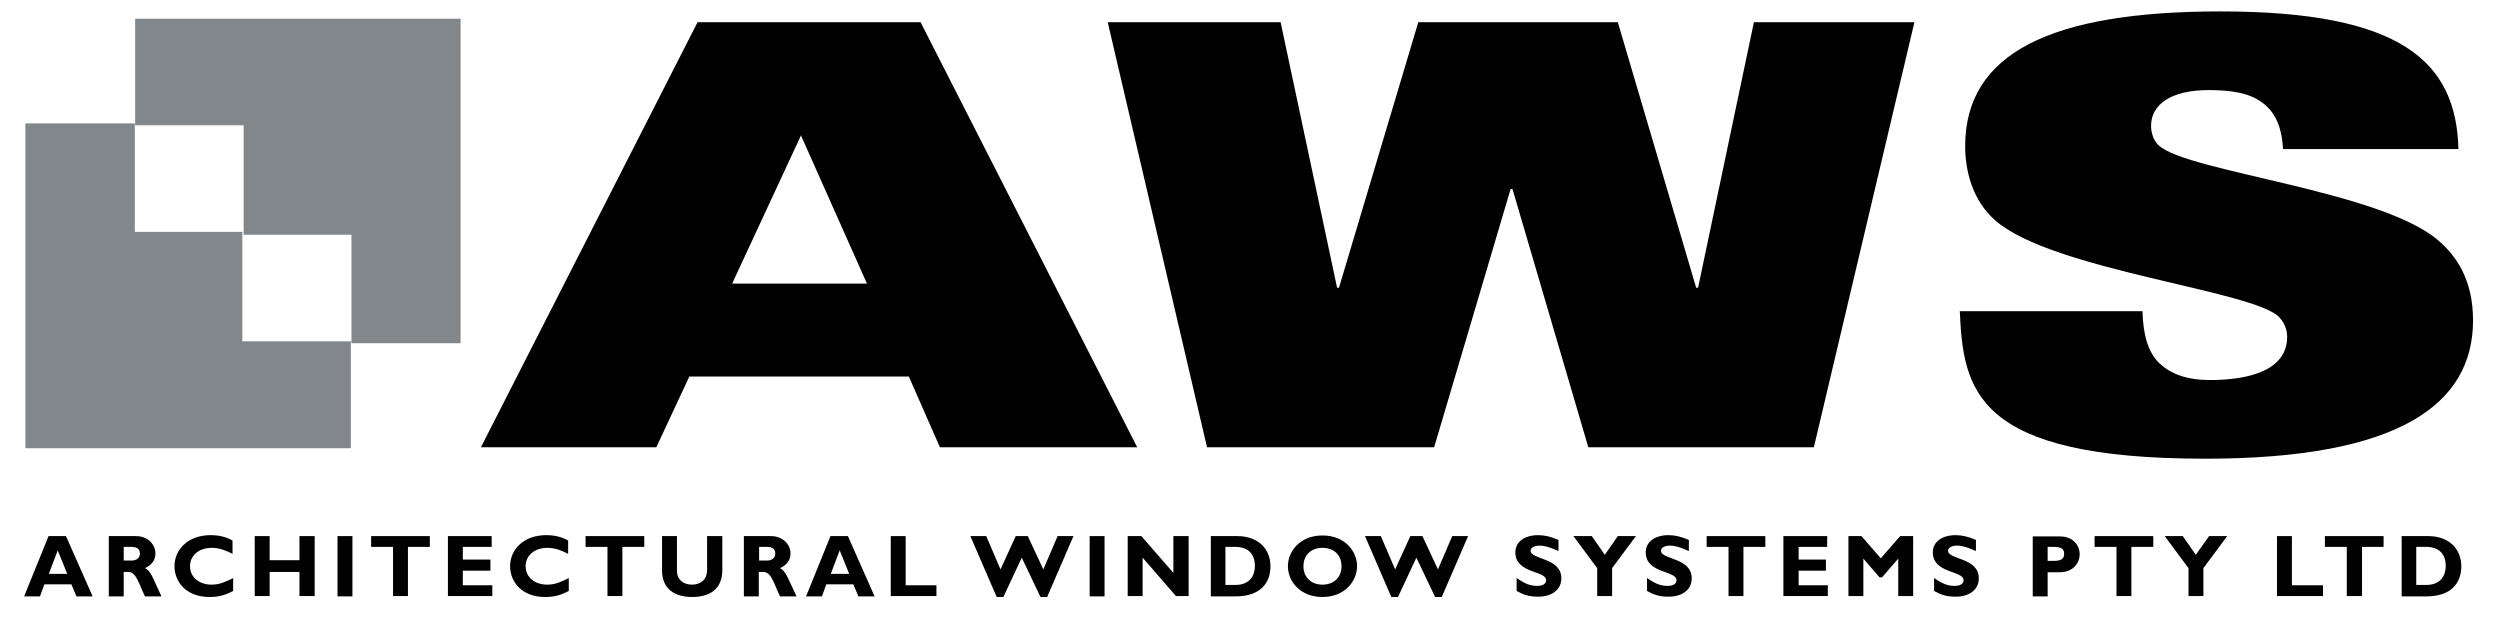 <?xml version="1.0" encoding="utf-8"?>
<!-- Generator: Adobe Illustrator 24.1.0, SVG Export Plug-In . SVG Version: 6.00 Build 0)  -->
<svg version="1.1" id="Layer_1" xmlns="http://www.w3.org/2000/svg" xmlns:xlink="http://www.w3.org/1999/xlink" x="0px" y="0px"
	 viewBox="0 0 78.81 19.46" style="enable-background:new 0 0 78.81 19.46;" xml:space="preserve">
<style type="text/css">
	.st0{fill-rule:evenodd;clip-rule:evenodd;fill:#010101;}
	.st1{fill:#010101;}
	.st2{fill:#82878B;}
	.st3{fill:none;}
</style>
<path class="st0" d="M15.16,14.1h5.53l1.04-2.23h6.92l0.98,2.23h6.22l-6.83-13.4h-7.03L15.16,14.1z M23.08,8.94l2.17-4.67l2.08,4.67
	H23.08z"/>
<polygon class="st1" points="38.05,14.1 45.21,14.1 47.62,5.96 47.68,5.96 50.07,14.1 57.18,14.1 60.35,0.7 55.29,0.7 53.53,9.07 
	53.47,9.07 51,0.7 44.71,0.7 42.21,9.07 42.15,9.07 40.37,0.7 34.92,0.7 "/>
<path class="st1" d="M61.78,9.8c0.11,2.49,0.46,4.66,7.74,4.66c6.1,0,8.44-1.71,8.44-4.36c0-1.3-0.54-2.03-1.06-2.49
	c-1.78-1.6-7.98-2.19-8.85-3.03c-0.17-0.15-0.24-0.41-0.24-0.61c0-0.68,0.63-1.13,1.82-1.13c0.7,0,1.26,0.09,1.65,0.37
	c0.41,0.28,0.65,0.74,0.69,1.49h5.53c-0.07-2.76-1.8-4.34-7.5-4.34c-5.36,0-8.05,1.32-8.05,4.25c0,0.76,0.22,1.7,0.95,2.34
	c1.8,1.58,8.2,2.21,8.96,3.06c0.15,0.17,0.24,0.37,0.24,0.61c0,1.08-1.26,1.36-2.43,1.36c-0.74,0-1.24-0.19-1.61-0.54
	c-0.35-0.35-0.5-0.89-0.52-1.63H61.78z"/>
<polygon class="st2" points="0.8,3.89 0.8,14.13 11.06,14.13 11.06,10.76 7.64,10.76 7.64,7.31 4.25,7.31 4.25,3.89 "/>
<polygon class="st2" points="14.52,10.82 14.52,0.59 4.26,0.59 4.26,3.95 7.68,3.95 7.68,7.4 11.08,7.4 11.08,10.82 "/>
<path class="st0" d="M2.12,18.09H1.54l0.28-0.74L2.12,18.09z M2.08,16.9H1.53l-0.77,1.9h0.5l0.14-0.38h0.85l0.16,0.38h0.51
	L2.08,16.9z"/>
<path class="st0" d="M3.9,17.24h0.24c0.18,0,0.27,0.07,0.27,0.21c0,0.16-0.13,0.22-0.26,0.22H3.9V17.24z M3.43,16.9v1.9H3.9v-0.77
	h0.14c0.26,0,0.33,0.36,0.53,0.77h0.52C4.82,18.24,4.77,18,4.57,17.91c0.22-0.1,0.33-0.26,0.33-0.46c0-0.28-0.23-0.55-0.62-0.55
	H3.43z"/>
<path class="st1" d="M7.36,18.22c-0.27,0.13-0.44,0.21-0.69,0.21c-0.4,0-0.68-0.24-0.68-0.58c0-0.34,0.28-0.58,0.69-0.58
	c0.23,0,0.44,0.08,0.65,0.19v-0.42c-0.19-0.11-0.42-0.17-0.69-0.17c-0.73,0-1.14,0.47-1.14,0.98c0,0.49,0.37,0.97,1.1,0.97
	c0.28,0,0.48-0.05,0.75-0.19V18.22z"/>
<polygon class="st1" points="9.92,16.9 9.44,16.9 9.44,17.66 8.5,17.66 8.5,16.9 8.03,16.9 8.03,18.79 8.5,18.79 8.5,18.03 
	9.44,18.03 9.44,18.79 9.92,18.79 "/>
<rect x="10.64" y="16.9" class="st1" width="0.47" height="1.9"/>
<polygon class="st1" points="13.55,16.9 11.7,16.9 11.7,17.24 12.39,17.24 12.39,18.79 12.86,18.79 12.86,17.24 13.55,17.24 "/>
<polygon class="st1" points="15.52,18.45 14.59,18.45 14.59,17.99 15.46,17.99 15.46,17.64 14.59,17.64 14.59,17.24 15.5,17.24 
	15.5,16.9 14.12,16.9 14.12,18.79 15.52,18.79 "/>
<path class="st1" d="M17.94,18.22c-0.27,0.13-0.44,0.21-0.69,0.21c-0.4,0-0.68-0.24-0.68-0.58c0-0.34,0.28-0.58,0.69-0.58
	c0.23,0,0.44,0.08,0.65,0.19v-0.42c-0.19-0.11-0.42-0.17-0.69-0.17c-0.73,0-1.14,0.47-1.14,0.98c0,0.49,0.37,0.97,1.1,0.97
	c0.28,0,0.48-0.05,0.75-0.19V18.22z"/>
<polygon class="st1" points="20.31,16.9 18.46,16.9 18.46,17.24 19.15,17.24 19.15,18.79 19.62,18.79 19.62,17.24 20.31,17.24 "/>
<path class="st1" d="M22.29,16.9v1.06c0,0.34-0.23,0.47-0.48,0.47c-0.27,0-0.47-0.16-0.47-0.44V16.9h-0.47v1.08
	c0,0.59,0.4,0.84,0.95,0.84c0.52,0,0.95-0.22,0.95-0.85V16.9H22.29z"/>
<path class="st0" d="M23.93,17.24h0.24c0.18,0,0.27,0.07,0.27,0.21c0,0.16-0.13,0.22-0.26,0.22h-0.25V17.24z M23.45,16.9v1.9h0.47
	v-0.77h0.14c0.26,0,0.33,0.36,0.53,0.77h0.52c-0.27-0.56-0.33-0.79-0.52-0.89c0.22-0.1,0.33-0.26,0.33-0.46
	c0-0.28-0.23-0.55-0.62-0.55H23.45z"/>
<path class="st0" d="M26.77,18.09h-0.58l0.28-0.74L26.77,18.09z M26.73,16.9h-0.55l-0.77,1.9h0.5l0.14-0.38h0.85l0.16,0.38h0.51
	L26.73,16.9z"/>
<polygon class="st1" points="29.52,18.45 28.55,18.45 28.55,16.9 28.08,16.9 28.08,18.79 29.52,18.79 "/>
<polygon class="st1" points="32.21,17.58 32.8,18.82 33.01,18.82 33.84,16.9 33.34,16.9 32.89,17.95 32.4,16.9 32.02,16.9 
	31.54,17.95 31.09,16.9 30.59,16.9 31.42,18.82 31.63,18.82 "/>
<rect x="34.35" y="16.9" class="st1" width="0.47" height="1.9"/>
<polygon class="st1" points="37.47,16.9 36.99,16.9 36.99,18.06 35.98,16.9 35.55,16.9 35.55,18.79 36.02,18.79 36.02,17.58 
	37.07,18.79 37.47,18.79 "/>
<path class="st0" d="M38.64,17.24h0.3c0.45,0,0.62,0.27,0.62,0.6c0,0.28-0.14,0.6-0.62,0.6h-0.31V17.24z M38.17,16.9v1.9h0.78
	c0.76,0,1.1-0.4,1.1-0.95c0-0.52-0.36-0.95-1.05-0.95H38.17z"/>
<path class="st0" d="M42.29,17.85c0,0.35-0.24,0.58-0.6,0.58c-0.36,0-0.6-0.23-0.6-0.58c0-0.35,0.24-0.58,0.6-0.58
	C42.05,17.27,42.29,17.5,42.29,17.85 M42.78,17.85c0-0.46-0.37-0.97-1.09-0.97c-0.72,0-1.09,0.51-1.09,0.97
	c0,0.48,0.39,0.97,1.09,0.97C42.38,18.82,42.78,18.33,42.78,17.85"/>
<polygon class="st1" points="44.65,17.58 45.24,18.82 45.45,18.82 46.28,16.9 45.78,16.9 45.33,17.95 44.84,16.9 44.46,16.9 
	43.98,17.95 43.53,16.9 43.03,16.9 43.86,18.82 44.07,18.82 "/>
<path class="st1" d="M49.13,17.02c-0.24-0.1-0.43-0.15-0.64-0.15c-0.44,0-0.72,0.22-0.72,0.54c0,0.68,0.97,0.57,0.97,0.88
	c0,0.11-0.1,0.18-0.28,0.18c-0.21,0-0.38-0.06-0.65-0.25v0.41c0.19,0.1,0.35,0.18,0.68,0.18c0.42,0,0.73-0.21,0.73-0.58
	c0-0.66-0.97-0.58-0.97-0.87c0-0.09,0.11-0.16,0.28-0.16c0.16,0,0.33,0.05,0.6,0.17V17.02z"/>
<polygon class="st1" points="50.35,18.79 50.82,18.79 50.82,17.91 51.57,16.9 51,16.9 50.59,17.49 50.18,16.9 49.6,16.9 
	50.35,17.91 "/>
<path class="st1" d="M53.24,17.02c-0.24-0.1-0.43-0.15-0.64-0.15c-0.44,0-0.72,0.22-0.72,0.54c0,0.68,0.97,0.57,0.97,0.88
	c0,0.11-0.1,0.18-0.28,0.18c-0.21,0-0.38-0.06-0.65-0.25v0.41c0.19,0.1,0.35,0.18,0.68,0.18c0.42,0,0.73-0.21,0.73-0.58
	c0-0.66-0.97-0.58-0.97-0.87c0-0.09,0.11-0.16,0.28-0.16c0.16,0,0.33,0.05,0.6,0.17V17.02z"/>
<polygon class="st1" points="55.65,16.9 53.8,16.9 53.8,17.24 54.49,17.24 54.49,18.79 54.96,18.79 54.96,17.24 55.65,17.24 "/>
<polygon class="st1" points="57.62,18.45 56.7,18.45 56.7,17.99 57.56,17.99 57.56,17.64 56.7,17.64 56.7,17.24 57.6,17.24 
	57.6,16.9 56.22,16.9 56.22,18.79 57.62,18.79 "/>
<polygon class="st1" points="59.29,17.6 58.68,16.9 58.27,16.9 58.27,18.79 58.74,18.79 58.74,17.61 59.25,18.2 59.33,18.2 
	59.84,17.61 59.84,18.79 60.31,18.79 60.31,16.9 59.9,16.9 "/>
<path class="st1" d="M62.29,17.02c-0.24-0.1-0.43-0.15-0.64-0.15c-0.44,0-0.72,0.22-0.72,0.54c0,0.68,0.97,0.57,0.97,0.88
	c0,0.11-0.1,0.18-0.28,0.18c-0.21,0-0.38-0.06-0.65-0.25v0.41c0.19,0.1,0.35,0.18,0.68,0.18c0.42,0,0.73-0.21,0.73-0.58
	c0-0.66-0.97-0.58-0.97-0.87c0-0.09,0.11-0.16,0.28-0.16c0.16,0,0.33,0.05,0.6,0.17V17.02z"/>
<path class="st0" d="M64.55,17.24h0.17c0.26,0,0.35,0.06,0.35,0.22c0,0.14-0.08,0.22-0.3,0.22h-0.22V17.24z M64.08,16.9v1.9h0.47
	v-0.76h0.38c0.44,0,0.63-0.31,0.63-0.57c0-0.26-0.19-0.56-0.63-0.56H64.08z"/>
<polygon class="st1" points="67.88,16.9 66.03,16.9 66.03,17.24 66.72,17.24 66.72,18.79 67.19,18.79 67.19,17.24 67.88,17.24 "/>
<polygon class="st1" points="68.99,18.79 69.46,18.79 69.46,17.91 70.21,16.9 69.64,16.9 69.22,17.49 68.81,16.9 68.24,16.9 
	68.99,17.91 "/>
<polygon class="st1" points="73.23,18.45 72.25,18.45 72.25,16.9 71.78,16.9 71.78,18.79 73.23,18.79 "/>
<polygon class="st1" points="75.14,16.9 73.29,16.9 73.29,17.24 73.98,17.24 73.98,18.79 74.46,18.79 74.46,17.24 75.14,17.24 "/>
<path class="st0" d="M76.18,17.24h0.3c0.45,0,0.62,0.27,0.62,0.6c0,0.28-0.14,0.6-0.62,0.6h-0.31V17.24z M75.71,16.9v1.9h0.78
	c0.76,0,1.1-0.4,1.1-0.95c0-0.52-0.36-0.95-1.05-0.95H75.71z"/>
<rect x="-1.28" y="-9.15" class="st3" width="81.37" height="37.76"/>
</svg>
